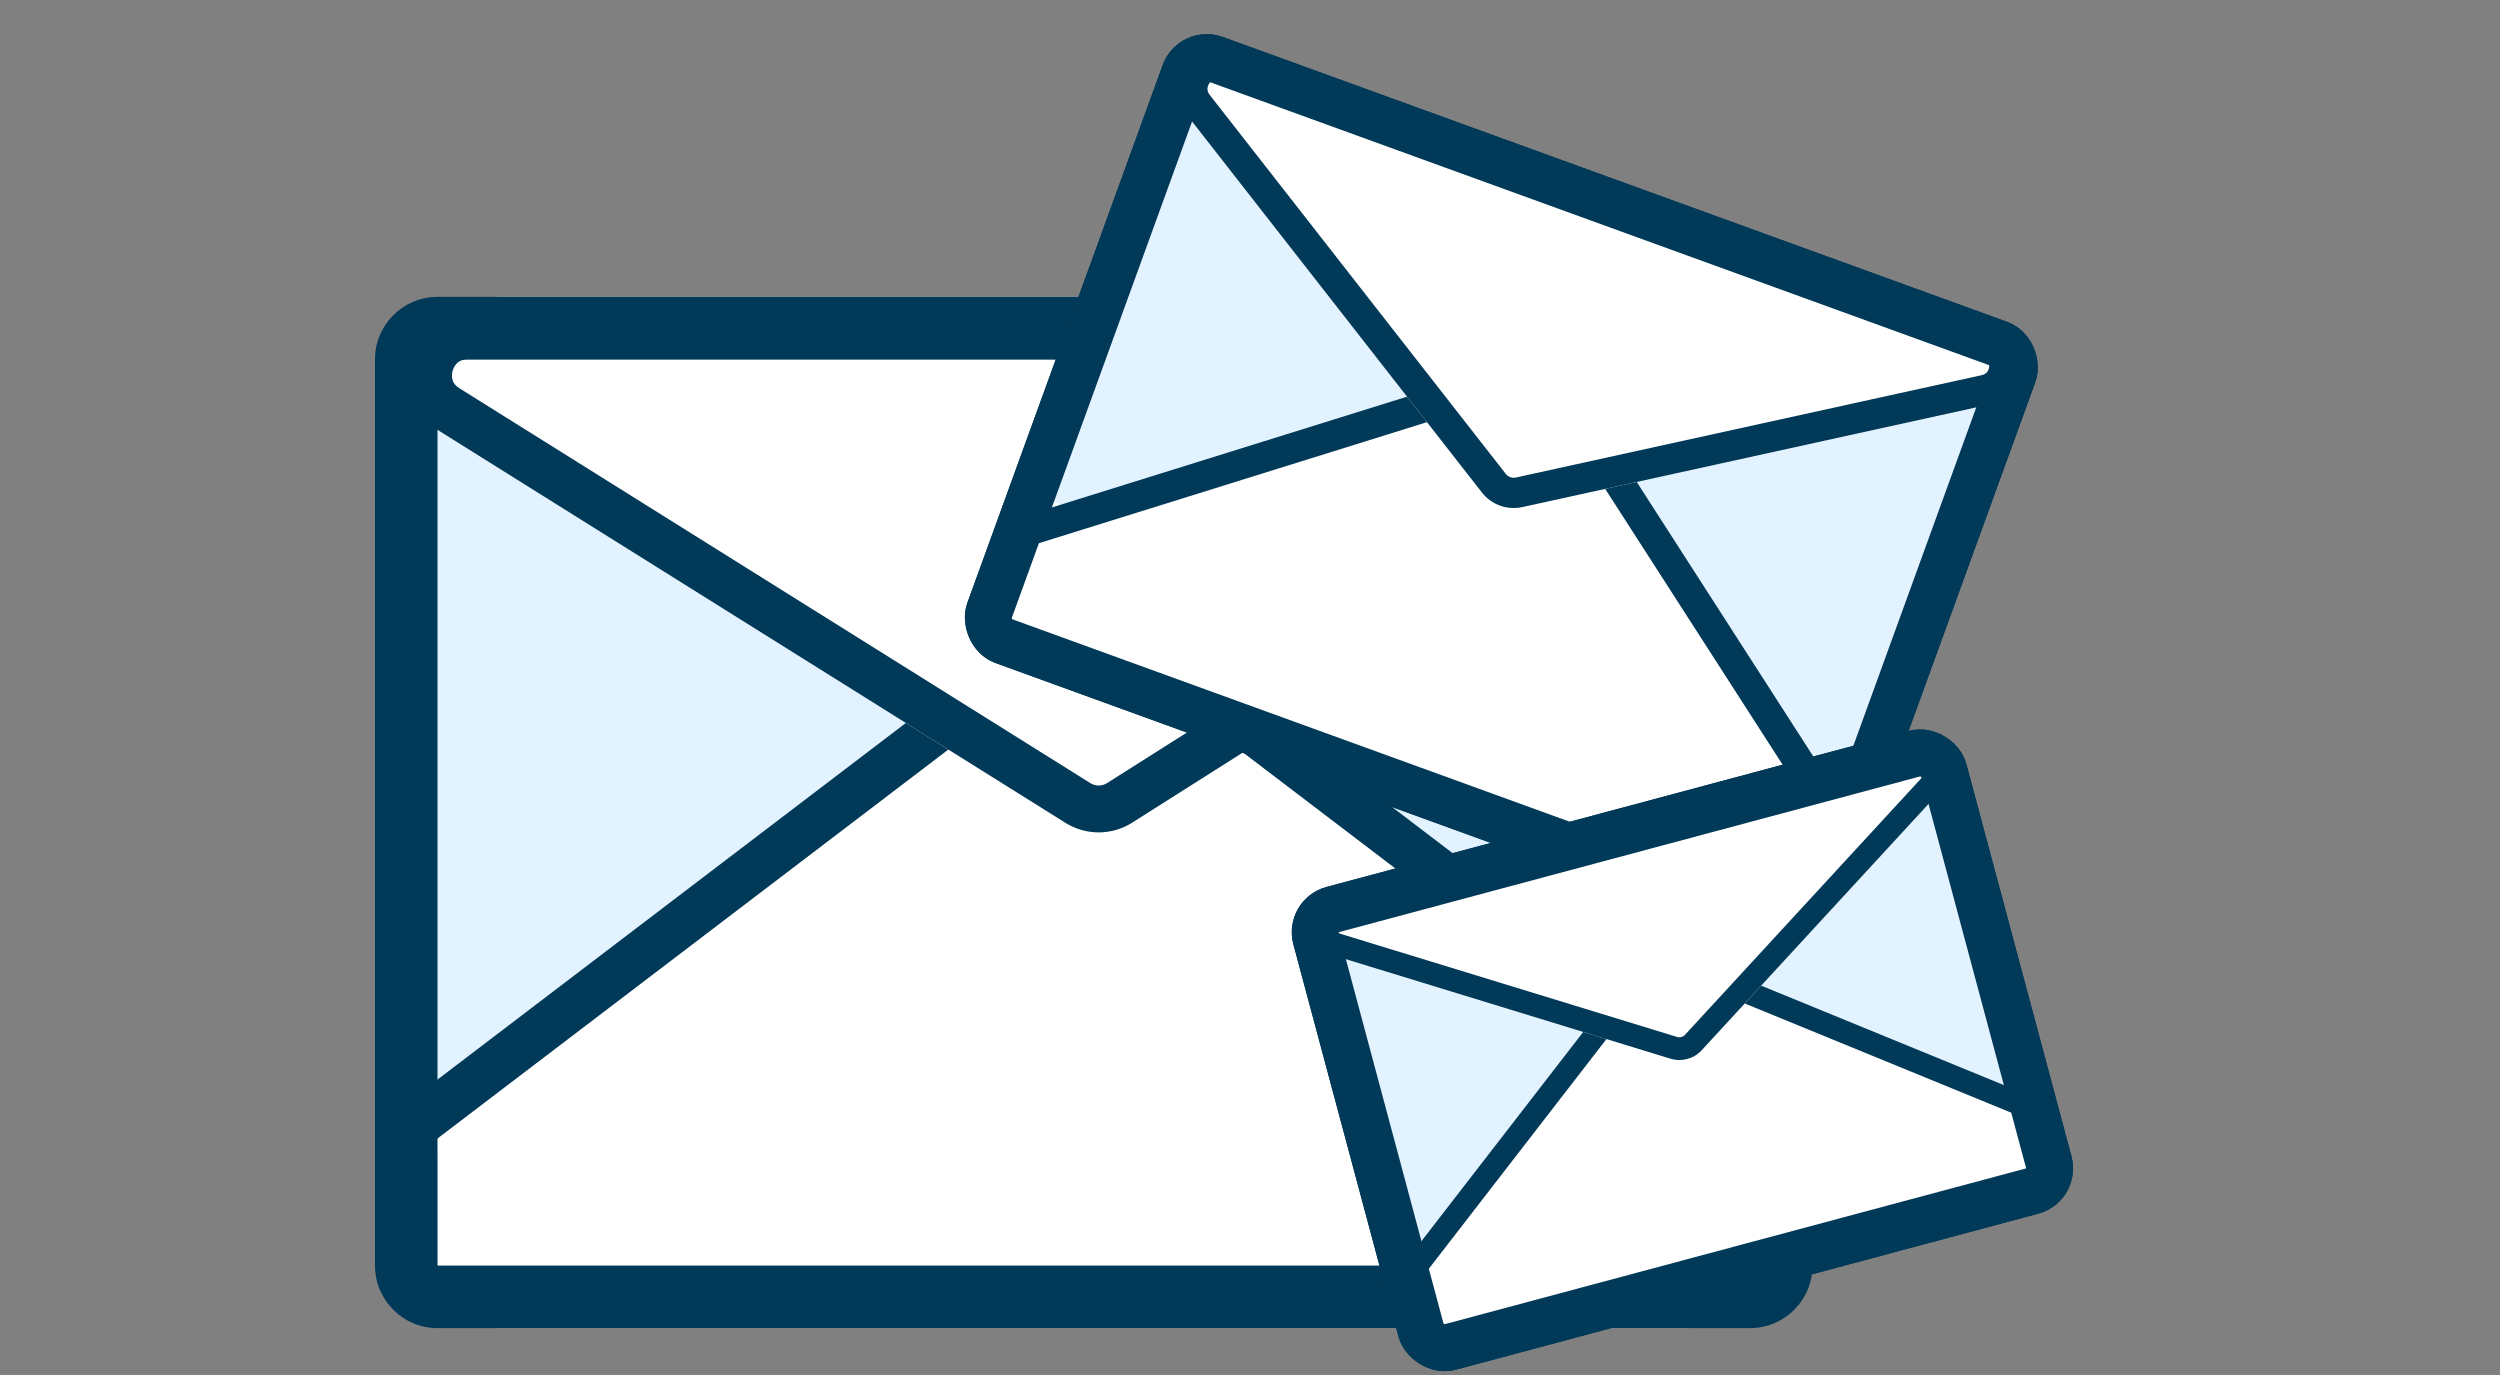 <svg width="160" height="88" viewBox="0 0 160 88" fill="none" xmlns="http://www.w3.org/2000/svg">
<rect x="0" y="0" width="160" height="88" fill="#808080" stroke="none"/>
<g clip-path="url(#clip0)">
<rect x="24" y="19" width="92" height="66" rx="8" fill="#E3F2FF"/>
<path d="M70 40L114 74H26L70 40Z" fill="white"/>
<path d="M28 73H112V81H28V73Z" fill="white"/>
<path fill-rule="evenodd" clip-rule="evenodd" d="M25.091 71.307L69.091 37.807L70.909 40.194L26.909 73.694L25.091 71.307Z" fill="#013958"/>
<path fill-rule="evenodd" clip-rule="evenodd" d="M114.909 71.307L70.909 37.807L69.091 40.194L113.091 73.694L114.909 71.307Z" fill="#013958"/>
<path d="M68.192 52.664L27.809 27.391C24.404 25.259 25.914 20 29.931 20H110.211C114.217 20 115.736 25.235 112.351 27.379L72.455 52.652C71.155 53.476 69.497 53.48 68.192 52.664Z" fill="white"/>
<path fill-rule="evenodd" clip-rule="evenodd" d="M29.401 24.848L69.784 50.121C70.11 50.325 70.524 50.324 70.85 50.118L110.746 24.845C111.014 24.675 111.119 24.498 111.169 24.351C111.228 24.179 111.239 23.956 111.171 23.721C111.103 23.487 110.975 23.305 110.833 23.191C110.711 23.093 110.528 23 110.211 23H29.931C29.613 23 29.429 23.094 29.308 23.191C29.166 23.305 29.038 23.488 28.97 23.724C28.903 23.96 28.915 24.183 28.974 24.355C29.025 24.502 29.131 24.679 29.401 24.848ZM27.809 27.391L68.192 52.664C69.497 53.48 71.155 53.476 72.455 52.652L112.351 27.379C115.736 25.235 114.217 20 110.211 20H29.931C25.914 20 24.404 25.259 27.809 27.391Z" fill="#013958"/>
<path fill-rule="evenodd" clip-rule="evenodd" d="M112 23H28L28 81H112V23ZM28 19C25.791 19 24 20.791 24 23V81C24 83.209 25.791 85 28 85H112C114.209 85 116 83.209 116 81V23C116 20.791 114.209 19 112 19H28Z" fill="#013958"/>
<rect x="76.036" y="2.622" width="57.419" height="40.627" rx="2" transform="rotate(19.962 76.036 2.622)" fill="#E3F2FF" stroke="#013958" stroke-width="2"/>
<path d="M98.732 24.232L117.946 54.573L64.525 35.17L98.732 24.232Z" fill="white"/>
<rect x="67.062" y="31.968" width="54.252" height="8.396" transform="rotate(19.962 67.062 31.968)" fill="white"/>
<path fill-rule="evenodd" clip-rule="evenodd" d="M64.567 33.334L98.664 22.7L99.241 24.549L65.144 35.184L64.567 33.334Z" fill="#013958"/>
<path fill-rule="evenodd" clip-rule="evenodd" d="M119.091 53.138L99.767 23.1L98.138 24.149L117.462 54.187L119.091 53.138Z" fill="#013958"/>
<path d="M94.843 31.52L75.9 7.274C74.303 5.229 76.379 2.37 78.818 3.255L127.552 20.956C129.984 21.84 129.752 25.353 127.225 25.908L97.433 32.453C96.462 32.667 95.454 32.304 94.843 31.52Z" fill="white"/>
<path fill-rule="evenodd" clip-rule="evenodd" d="M77.427 6.081L96.369 30.328C96.522 30.523 96.774 30.614 97.017 30.561L126.809 24.015C127.009 23.972 127.112 23.887 127.175 23.809C127.248 23.718 127.304 23.585 127.315 23.427C127.325 23.27 127.287 23.131 127.226 23.03C127.174 22.945 127.083 22.848 126.891 22.778L78.157 5.077C77.963 5.006 77.831 5.023 77.736 5.055C77.625 5.093 77.506 5.176 77.413 5.304C77.32 5.432 77.278 5.57 77.277 5.688C77.275 5.788 77.3 5.919 77.427 6.081ZM75.9 7.274L94.843 31.52C95.454 32.304 96.462 32.667 97.433 32.453L127.225 25.908C129.752 25.353 129.984 21.84 127.552 20.956L78.818 3.255C76.379 2.37 74.303 5.229 75.9 7.274Z" fill="#013958"/>
<rect x="76.336" y="3.263" width="56.419" height="39.627" rx="1.5" transform="rotate(19.962 76.336 3.263)" stroke="#013958" stroke-width="3"/>
<rect x="83.225" y="58.248" width="42.59" height="29.988" rx="2" transform="rotate(-15 83.225 58.248)" fill="#E3F2FF" stroke="#013958" stroke-width="2"/>
<path d="M106.169 61.601L131.033 71.999L89.836 83.038L106.169 61.601Z" fill="white"/>
<rect x="90.019" y="79.978" width="40.712" height="6.301" transform="rotate(-15 90.019 79.978)" fill="white"/>
<path fill-rule="evenodd" clip-rule="evenodd" d="M89.072 81.891L105.469 60.689L106.619 61.578L90.223 82.781L89.072 81.891Z" fill="#013958"/>
<path fill-rule="evenodd" clip-rule="evenodd" d="M131.121 70.624L106.32 60.461L105.768 61.806L130.569 71.97L131.121 70.624Z" fill="#013958"/>
<path d="M106.912 67.757L84.836 60.991C82.974 60.42 83.021 57.769 84.902 57.265L122.485 47.194C124.361 46.692 125.729 48.952 124.413 50.38L108.906 67.217C108.4 67.766 107.625 67.975 106.912 67.757Z" fill="white"/>
<path fill-rule="evenodd" clip-rule="evenodd" d="M85.262 59.601L107.338 66.367C107.516 66.421 107.71 66.369 107.836 66.232L123.344 49.395C123.448 49.282 123.475 49.186 123.48 49.111C123.486 49.023 123.463 48.917 123.402 48.816C123.341 48.715 123.257 48.645 123.177 48.61C123.108 48.58 123.01 48.559 122.862 48.599L85.278 58.669C85.129 58.709 85.055 58.776 85.011 58.837C84.959 58.908 84.921 59.01 84.919 59.129C84.917 59.247 84.951 59.35 85 59.424C85.043 59.486 85.114 59.556 85.262 59.601ZM84.836 60.991L106.912 67.757C107.625 67.975 108.4 67.766 108.906 67.217L124.413 50.38C125.729 48.952 124.361 46.692 122.485 47.194L84.902 57.265C83.021 57.769 82.974 60.42 84.836 60.991Z" fill="#013958"/>
<rect x="83.837" y="58.601" width="41.59" height="28.988" rx="1.5" transform="rotate(-15 83.837 58.601)" stroke="#013958" stroke-width="3"/>
</g>
<defs>
<clipPath id="clip0">
<rect width="160" height="88" fill="white"/>
</clipPath>
</defs>
</svg>
